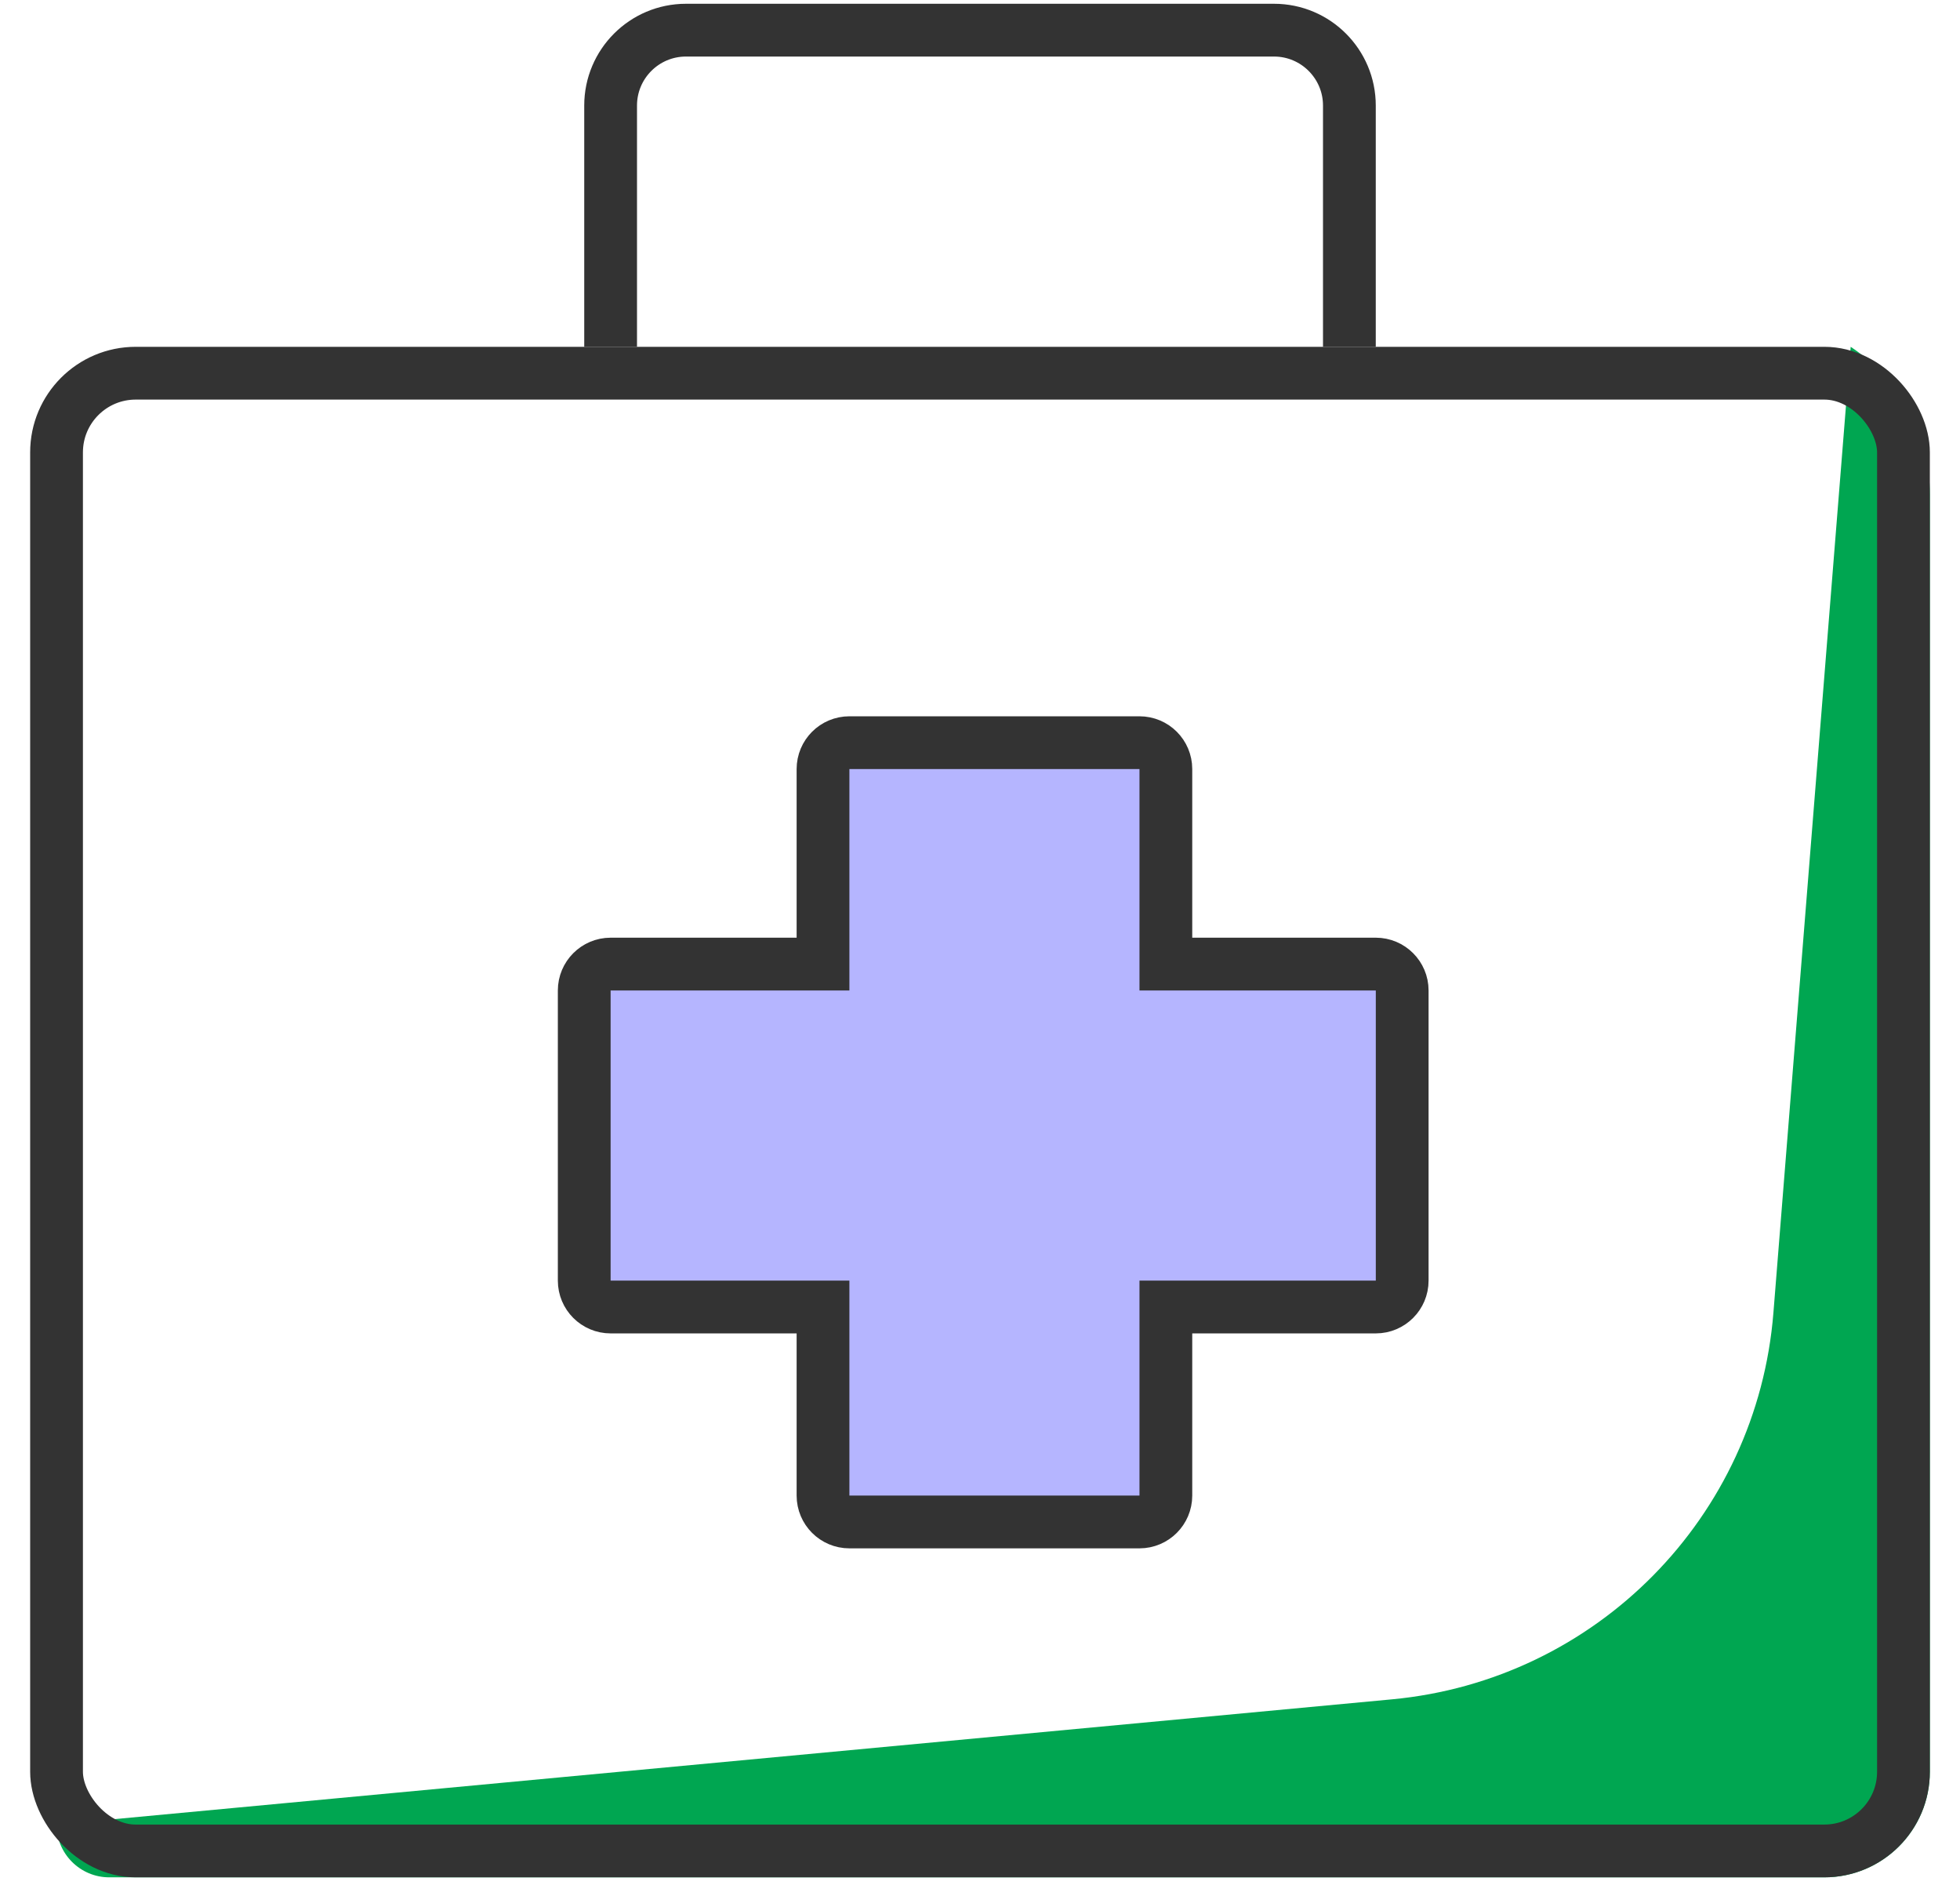 <svg width="52" height="50" viewBox="0 0 52 50" fill="none" xmlns="http://www.w3.org/2000/svg">
<g id="Group 1885">
<path id="Vector 62" d="M47.05 34.821L49.1 9.2C50.412 10.075 51.2 11.547 51.2 13.124V47C51.2 48.547 49.946 49.8 48.4 49.8H2.9C2.127 49.8 1.5 49.173 1.5 48.4L36.931 45.078C42.348 44.571 46.617 40.244 47.05 34.821Z" fill="#00A651"/>
<path id="Vector" d="M30.931 24.874V25.574H31.631H36.501C36.887 25.574 37.201 25.888 37.201 26.274V33.971C37.201 34.358 36.887 34.671 36.501 34.671H31.631H30.931V35.371V39.673C30.931 40.059 30.618 40.373 30.231 40.373H22.535C22.148 40.373 21.835 40.059 21.835 39.673V35.371V34.671H21.135H16.2C15.813 34.671 15.5 34.358 15.5 33.971V26.274C15.5 25.888 15.813 25.574 16.2 25.574H21.135H21.835V24.874V20.401C21.835 20.014 22.148 19.701 22.535 19.701H30.231C30.618 19.701 30.931 20.014 30.931 20.401V24.874Z" fill="#B5B5FF" stroke="#333333" stroke-width="1.4"/>
<g id="Group 1914">
<rect id="Rectangle 708" x="1.5" y="9.9" width="49" height="39.2" rx="2.1" stroke="#333333" stroke-width="1.4"/>
<path id="Rectangle 715" d="M35.8 9.2V2.8C35.8 1.696 34.904 0.8 33.8 0.8H18.2C17.095 0.8 16.2 1.696 16.2 2.8V9.2" stroke="#333333" stroke-width="1.4"/>
</g>
</g>
</svg>
